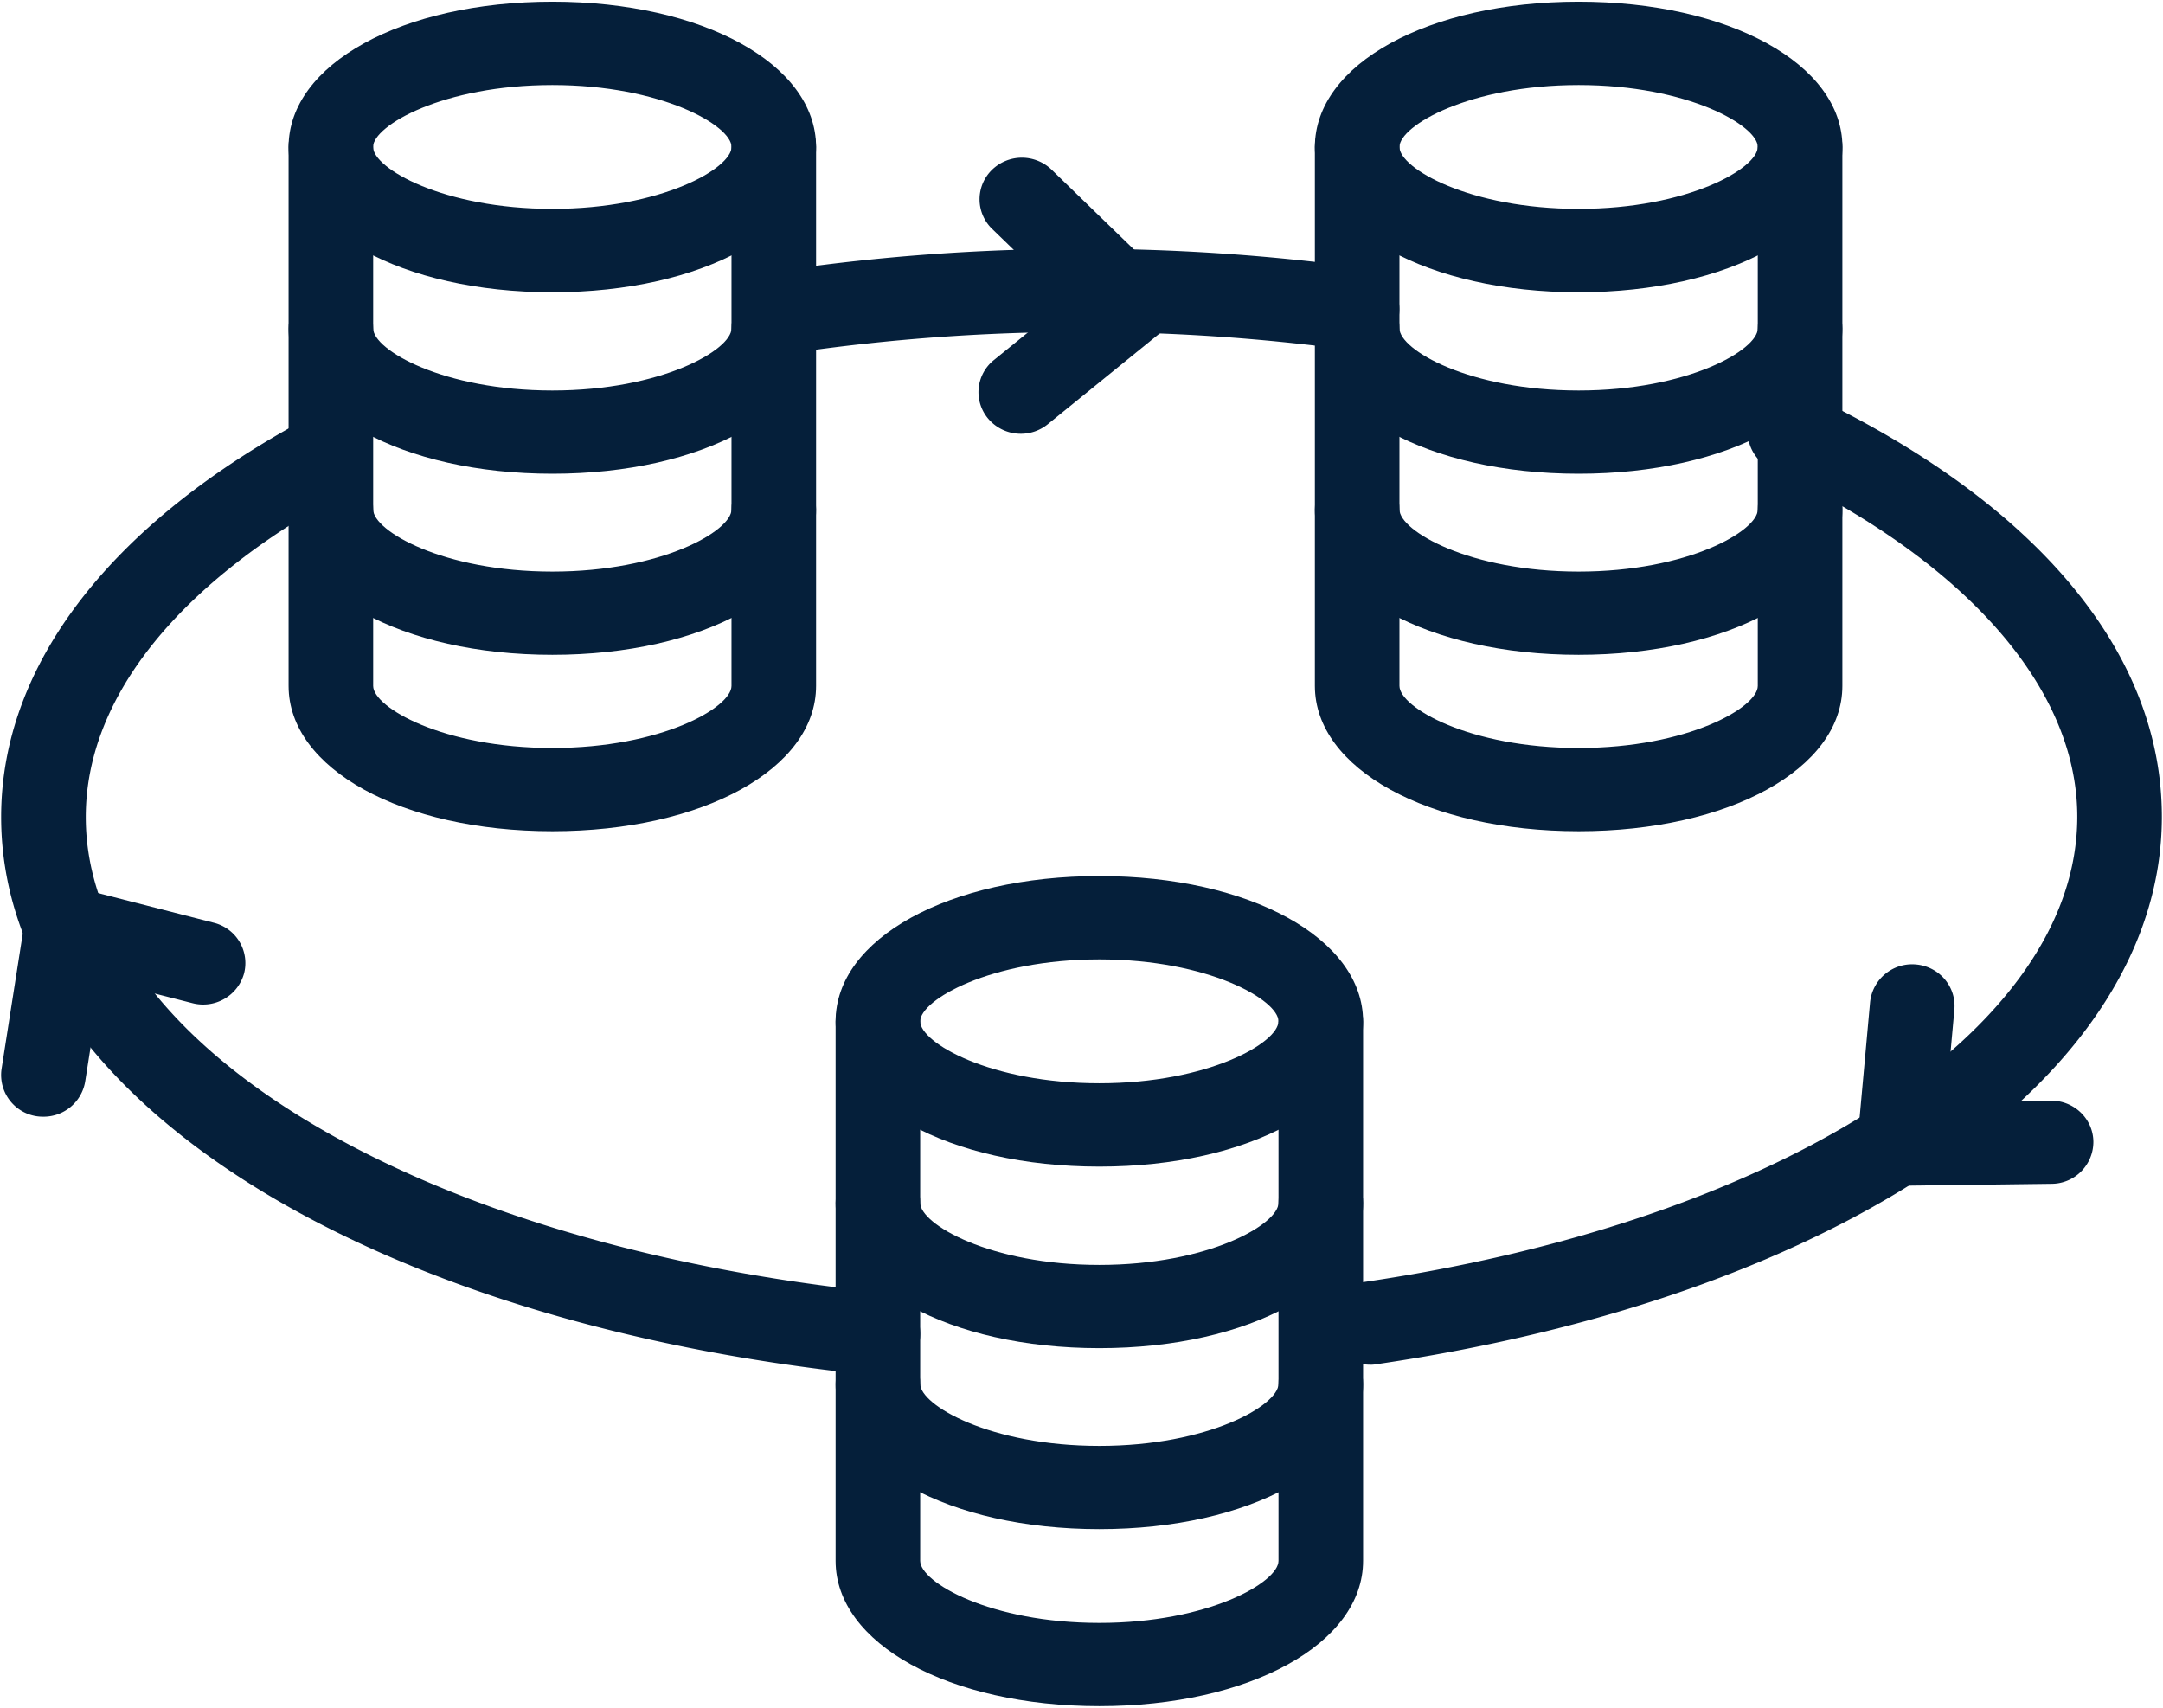 <?xml version="1.0" encoding="UTF-8"?> <svg xmlns="http://www.w3.org/2000/svg" width="38" height="30" viewBox="0 0 38 30"><g><g><g><g><path fill="#051f3a" d="M12.852 2.582c0 .373-1.226 1.087-3.148 1.087-1.923 0-3.15-.714-3.15-1.087s1.227-1.088 3.15-1.088c1.922 0 3.148.715 3.148 1.088zm1.485 0c0-1.455-1.992-2.552-4.633-2.552C7.062.03 5.07 1.127 5.07 2.582s1.992 2.552 4.634 2.552c2.641 0 4.634-1.097 4.633-2.552z"></path></g><g><path fill="#051f3a" d="M9.704 8.322c-2.642 0-4.634-1.097-4.634-2.551 0-.404.333-.731.743-.731s.743.327.743.73c0 .375 1.226 1.09 3.148 1.09 1.921 0 3.147-.715 3.147-1.09 0-.403.333-.73.743-.73s.743.327.743.73c0 1.455-1.992 2.552-4.633 2.552z"></path></g><g><path fill="#051f3a" d="M9.704 11.503c-2.642 0-4.634-1.097-4.634-2.552 0-.404.333-.731.743-.731s.743.327.743.73c0 .375 1.226 1.091 3.148 1.091 1.921 0 3.147-.716 3.147-1.09 0-.404.333-.731.743-.731s.743.327.743.73c0 1.456-1.992 2.553-4.633 2.553z"></path></g><g><path fill="#051f3a" d="M9.704 14.602c-2.642 0-4.634-1.097-4.634-2.552V2.58c0-.403.333-.73.743-.73s.743.327.743.73v9.47c0 .375 1.226 1.09 3.148 1.09 1.921 0 3.147-.715 3.147-1.09V2.58c0-.403.333-.73.743-.73s.743.327.743.73v9.47c0 1.455-1.992 2.552-4.633 2.552z"></path></g></g><g><g><path fill="#051f3a" d="M30.88 2.582c0 .373-1.225 1.087-3.146 1.087-1.922 0-3.148-.714-3.148-1.087s1.226-1.088 3.148-1.088c1.921 0 3.147.715 3.147 1.088zm1.488 0c0-1.455-1.993-2.552-4.634-2.552-2.642 0-4.634 1.097-4.634 2.552s1.992 2.552 4.634 2.552c2.641 0 4.634-1.097 4.634-2.552z"></path></g><g><path fill="#051f3a" d="M27.734 8.322c-2.642 0-4.634-1.097-4.634-2.551 0-.404.333-.731.743-.731s.743.327.743.73c0 .375 1.226 1.09 3.148 1.09 1.921 0 3.147-.715 3.147-1.09 0-.403.333-.73.743-.73s.743.327.743.73c0 1.455-1.992 2.552-4.633 2.552z"></path></g><g><path fill="#051f3a" d="M27.734 11.503c-2.642 0-4.634-1.097-4.634-2.552 0-.404.333-.731.743-.731s.743.327.743.73c0 .375 1.226 1.091 3.148 1.091 1.921 0 3.147-.716 3.147-1.09 0-.404.333-.731.743-.731s.743.327.743.73c0 1.456-1.992 2.553-4.633 2.553z"></path></g><g><path fill="#051f3a" d="M27.734 14.602c-2.642 0-4.634-1.097-4.634-2.552V2.58c0-.403.333-.73.743-.73s.743.327.743.73v9.47c0 .375 1.226 1.09 3.148 1.09 1.921 0 3.147-.715 3.147-1.09V2.58c0-.403.333-.73.743-.73s.743.327.743.73v9.47c0 1.455-1.992 2.552-4.633 2.552z"></path></g></g><g><g><path fill="#051f3a" d="M22.46 17.942c0 .373-1.225 1.088-3.146 1.088-1.922 0-3.148-.715-3.148-1.088 0-.373 1.226-1.088 3.148-1.088 1.92 0 3.146.715 3.147 1.088zm1.487 0c0-1.455-1.992-2.552-4.633-2.552-2.642 0-4.634 1.097-4.634 2.552s1.992 2.552 4.634 2.552c2.641 0 4.633-1.097 4.633-2.552z"></path></g><g><path fill="#051f3a" d="M19.314 23.683c-2.642 0-4.634-1.097-4.634-2.552 0-.404.333-.731.743-.731s.743.327.743.73c0 .375 1.226 1.091 3.148 1.091 1.921 0 3.147-.716 3.147-1.09 0-.404.333-.731.743-.731s.743.327.743.73c0 1.456-1.992 2.553-4.633 2.553z"></path></g><g><path fill="#051f3a" d="M19.314 26.862c-2.642 0-4.634-1.097-4.634-2.551 0-.404.333-.731.743-.731s.743.327.743.73c0 .375 1.226 1.09 3.148 1.09 1.921 0 3.147-.715 3.147-1.09 0-.403.333-.73.743-.73s.743.327.743.73c0 1.455-1.992 2.552-4.633 2.552z"></path></g><g><path fill="#051f3a" d="M19.314 29.972c-2.642 0-4.634-1.097-4.634-2.551v-9.47c0-.404.333-.731.743-.731s.743.327.743.73v9.47c0 .375 1.226 1.09 3.148 1.09 1.921 0 3.147-.716 3.147-1.09v-9.47c0-.403.333-.73.743-.73s.743.327.743.73v9.47c0 1.455-1.992 2.552-4.633 2.552z"></path></g></g><g><path fill="#051f3a" d="M24.073 23.974a.74.74 0 0 1-.735-.623c-.06-.4.22-.771.626-.83 7.377-1.082 12.53-4.443 12.53-8.173 0-2.264-1.958-4.49-5.372-6.109a.725.725 0 0 1-.346-.975.749.749 0 0 1 .992-.341c4.006 1.899 6.212 4.536 6.212 7.425 0 4.542-5.544 8.407-13.797 9.617a.66.66 0 0 1-.11.01z"></path></g><g><path fill="#051f3a" d="M13.933 6.192a.74.74 0 0 1-.735-.623c-.06-.4.22-.771.626-.83a36.575 36.575 0 0 1 10.123-.033.733.733 0 0 1 .631.826.74.74 0 0 1-.84.62 35.073 35.073 0 0 0-9.695.032.718.718 0 0 1-.11.008z"></path></g><g><path fill="#051f3a" d="M15.424 24.163a.812.812 0 0 1-.077-.004C6.323 23.249.02 19.216.02 14.352c0-2.672 1.929-5.17 5.432-7.034a.75.75 0 0 1 1.007.295.724.724 0 0 1-.3.99c-3 1.597-4.652 3.638-4.652 5.75 0 4.021 5.884 7.534 13.992 8.352.408.041.706.4.664.801a.74.74 0 0 1-.739.657z"></path></g><g><path fill="#051f3a" d="M.764 19.617a.733.733 0 0 1-.736-.842l.53-3.385 3.198.82a.73.73 0 0 1 .532.89.746.746 0 0 1-.907.523l-1.604-.41-.28 1.784a.74.74 0 0 1-.733.62z"></path></g><g><path fill="#051f3a" d="M17.934 7.62a.747.747 0 0 1-.574-.266.722.722 0 0 1 .1-1.028l1.278-1.037-1.308-1.268a.722.722 0 0 1-.007-1.033.753.753 0 0 1 1.051-.008l2.481 2.405-2.548 2.068a.75.75 0 0 1-.473.167z"></path></g><g><path fill="#051f3a" d="M32.56 20.84l.294-3.234a.742.742 0 0 1 .807-.663c.409.036.71.39.674.793l-.147 1.622 1.836-.023h.01c.406 0 .738.32.743.72a.737.737 0 0 1-.733.741z"></path></g></g></g></svg> 